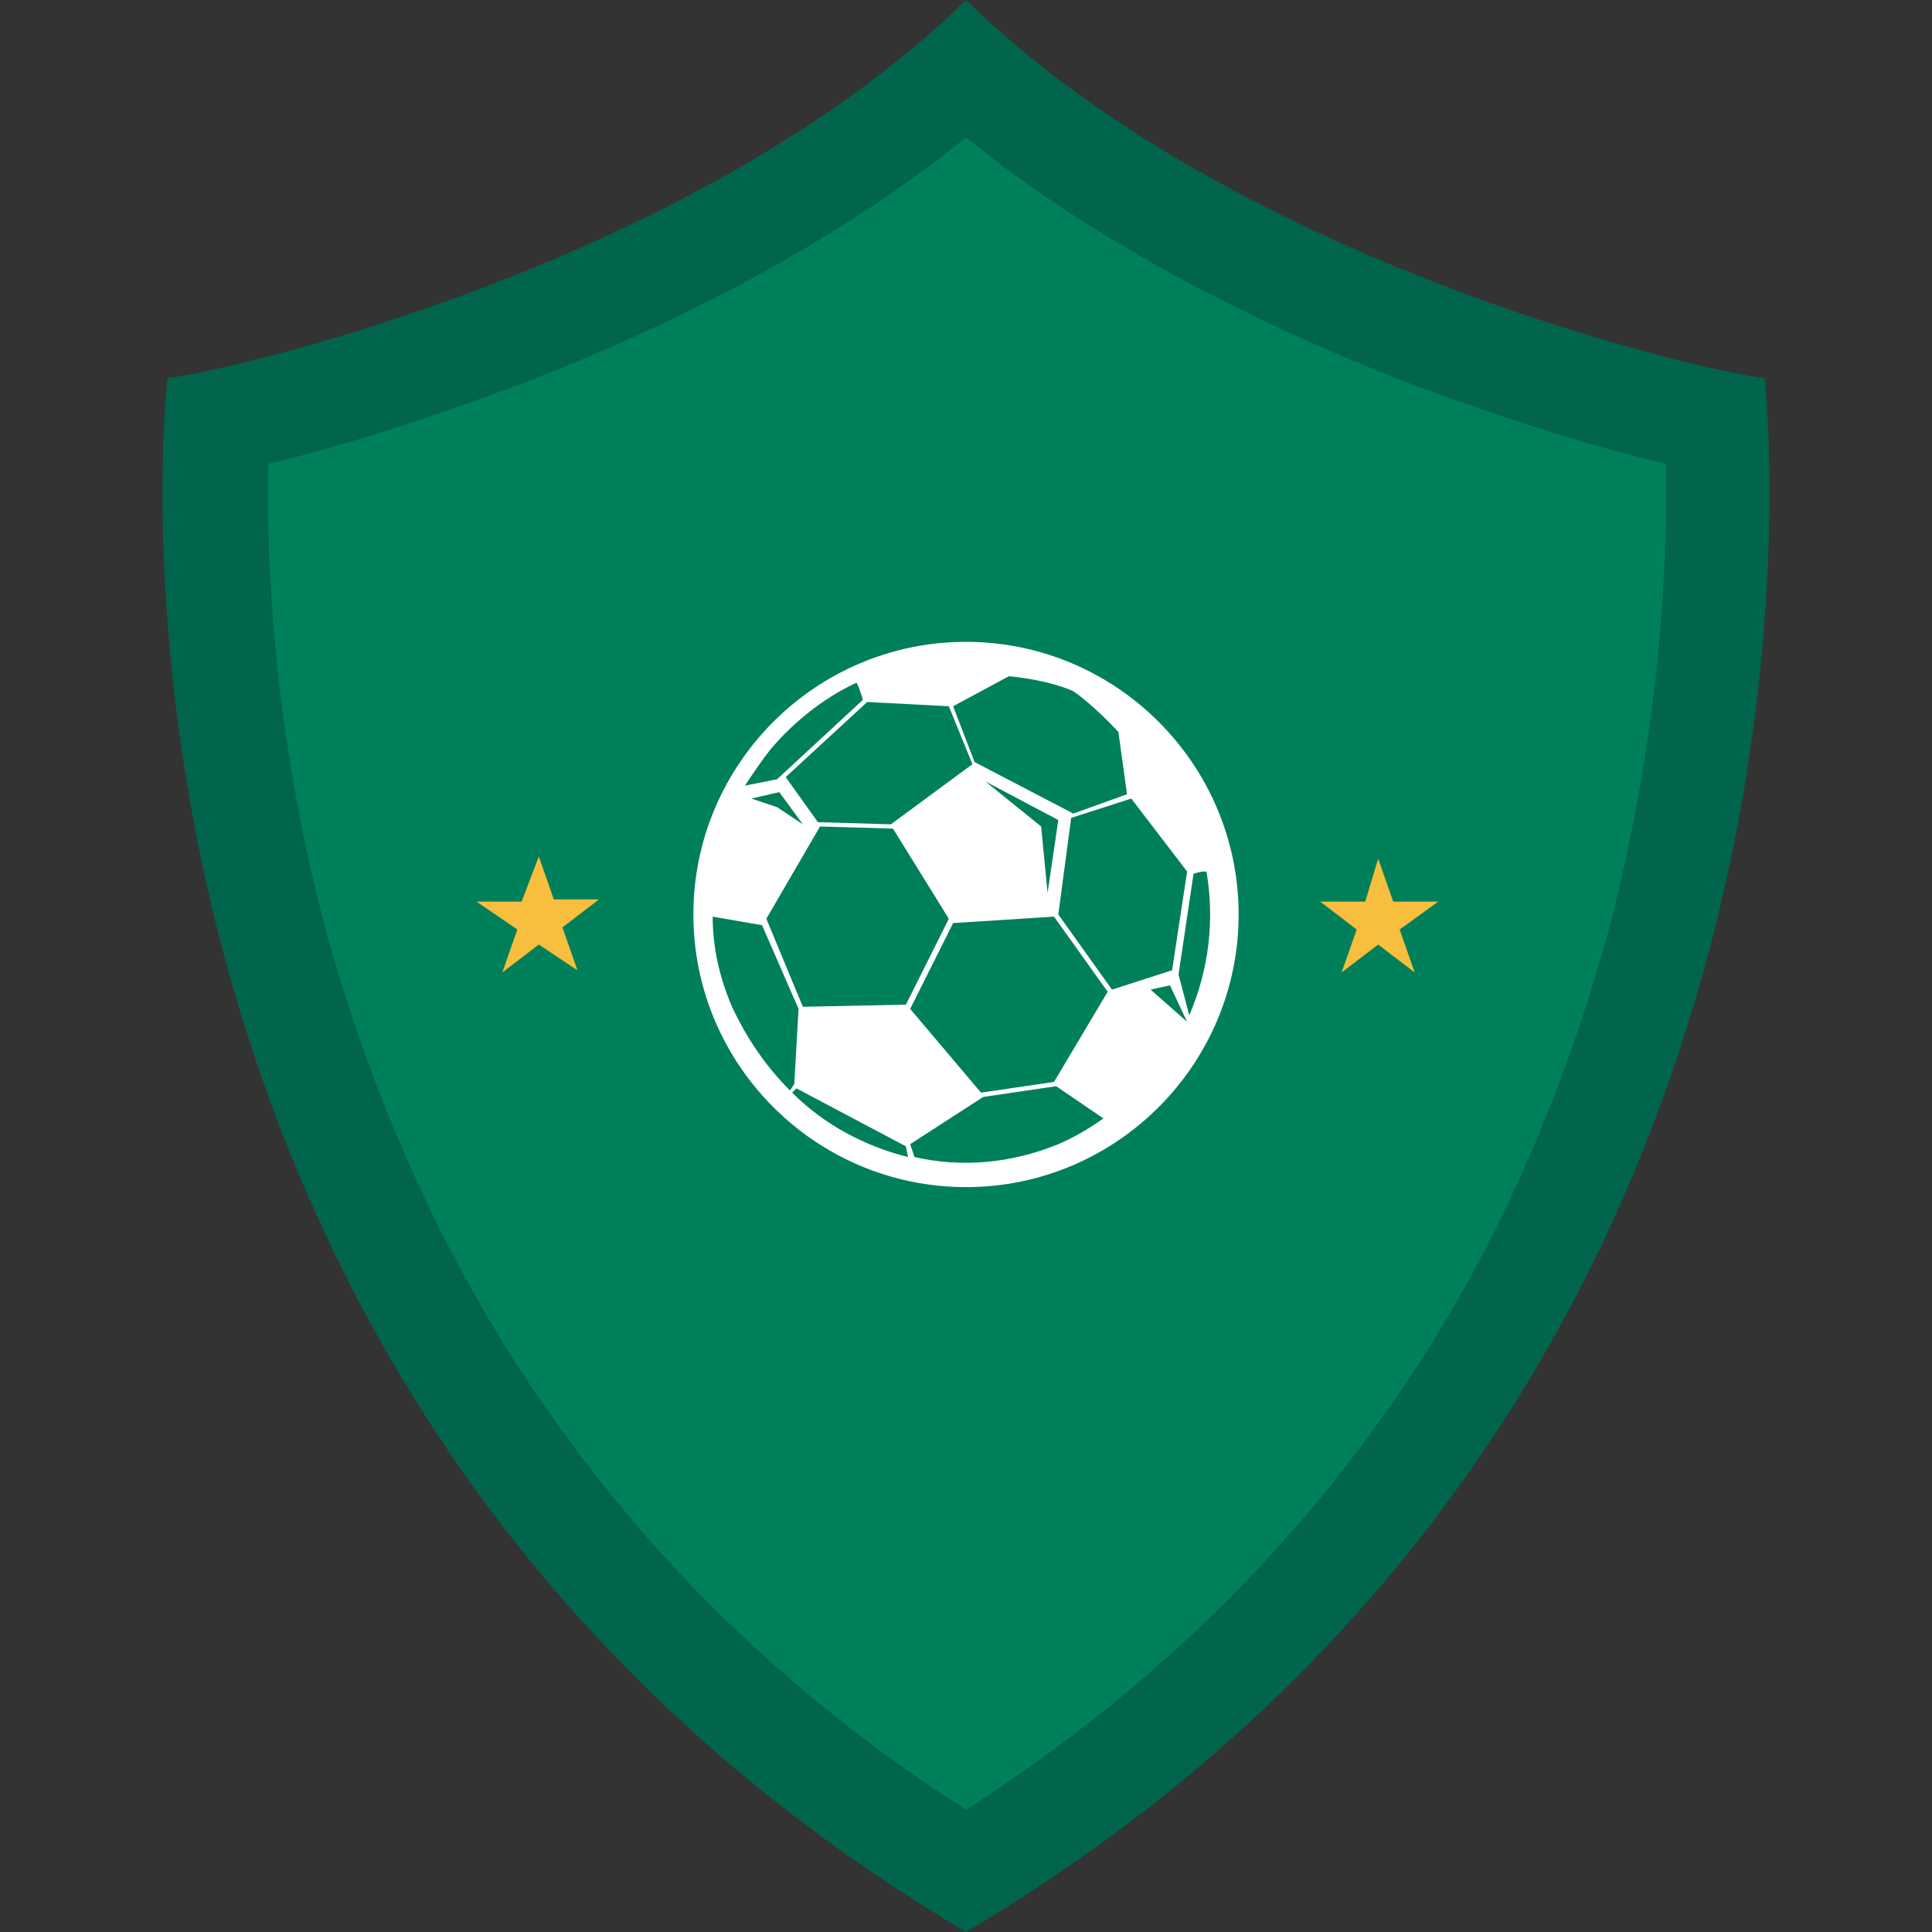 <svg xmlns="http://www.w3.org/2000/svg" viewBox="0 0 90 90"><rect x="0" y="0" width="90" height="90" fill="#333333" stroke="none"/><path fill="#01644c" d="M45 0C31.9 12.8 9.1 17.6 7.8 17.6c0 0-5.5 47.1 37.2 72.4 42.7-25.3 37.2-72.4 37.2-72.4-1.3 0-24.1-4.8-37.2-17.6z"/><path fill="#00805a" d="M45 6.4c6.9 5.6 15.2 9.4 21.3 11.7 4.1 1.5 8.2 2.8 11.3 3.5.1 4.3-.2 12.2-2.6 21.5-2.2 8.1-5.5 15.6-10.1 22.2-5.2 7.5-11.9 13.9-19.9 19-8-5.1-14.6-11.5-19.7-18.9-4.5-6.5-7.9-14-10.1-22-2.5-9.3-2.8-17.5-2.7-21.8 3.1-.7 7.1-2 11.2-3.5C29.8 15.8 38.1 12 45 6.4"/><path fill="#fff" d="M45 29.9c-7 0-12.7 5.7-12.7 12.7 0 7 5.7 12.7 12.7 12.7 7 0 12.7-5.7 12.7-12.7 0-7-5.7-12.7-12.7-12.7zm-.6 3l2.6-1.4c2 .2 3 .7 3 .7s.9.6 2.1 1.9l.4 2.9-2.5.9-4.6-2.4-1-2.6zm4.9 5.3l-.5 3.4-.3-3.1-2.6-2.1 3.4 1.8zm-5.1-5.3l1.1 2.7-3.8 2.8-3.4-.1-1.5-2.1 3.8-3.5 3.8.2zm-6 5.6l3.4.1 2.6 4.2-2 4-4.8.1-1.7-4.1 2.5-4.3zM35 37.2l1.3-.3 1.1 1.5-1.2-.8-1.2-.4zm.9-2.3c1.1-1.3 2.5-2.4 4-3.1l.1.2.1.3.1.3-4 3.7-1.5.3c.4-.6.8-1.2 1.2-1.7zm-1.8 12c-.6-1.4-.9-2.8-.9-4.2l2.3.4 1.7 3.9-.2 3.5-.2.3c-1.1-1.1-2-2.4-2.7-3.9zm2.8 4l.2-.2 5.1 2.7.1.5c-2-.5-3.9-1.5-5.4-3zm12.4 2.4c-2.2.9-4.5 1.1-6.7.6l-.2-.6 3.4-2.2 3.4-.5 2.2 1.5c-.7.5-1.4.9-2.1 1.2zm-.2-2.9l-3.4.5-3.3-3.9 2-4 4.7-.3 2.5 3.5-2.5 4.2zm.2-7.8l.6-4.5 2.8-.9 2.6 3.4-.7 4.6-2.8.9-2.5-3.5zm4.3 3.5l.9-.2.8 1.7-1.7-1.5zm1.3-.7l.7-4.7c.4-.1.3-.1.6-.1.4 2.3.1 4.6-.8 6.7l-.5-1.9z"/><path fill="#f8be3d" d="M25.1 39.9l.7 2h2.1l-1.7 1.3.7 2-1.8-1.2-1.7 1.3.7-2-1.9-1.3h2.1l.8-2.1zM63.6 42h-2.1l1.7 1.3-.7 2 1.7-1.3 1.7 1.3-.7-2L67 42h-2.1l-.7-2-.6 2z"/></svg>